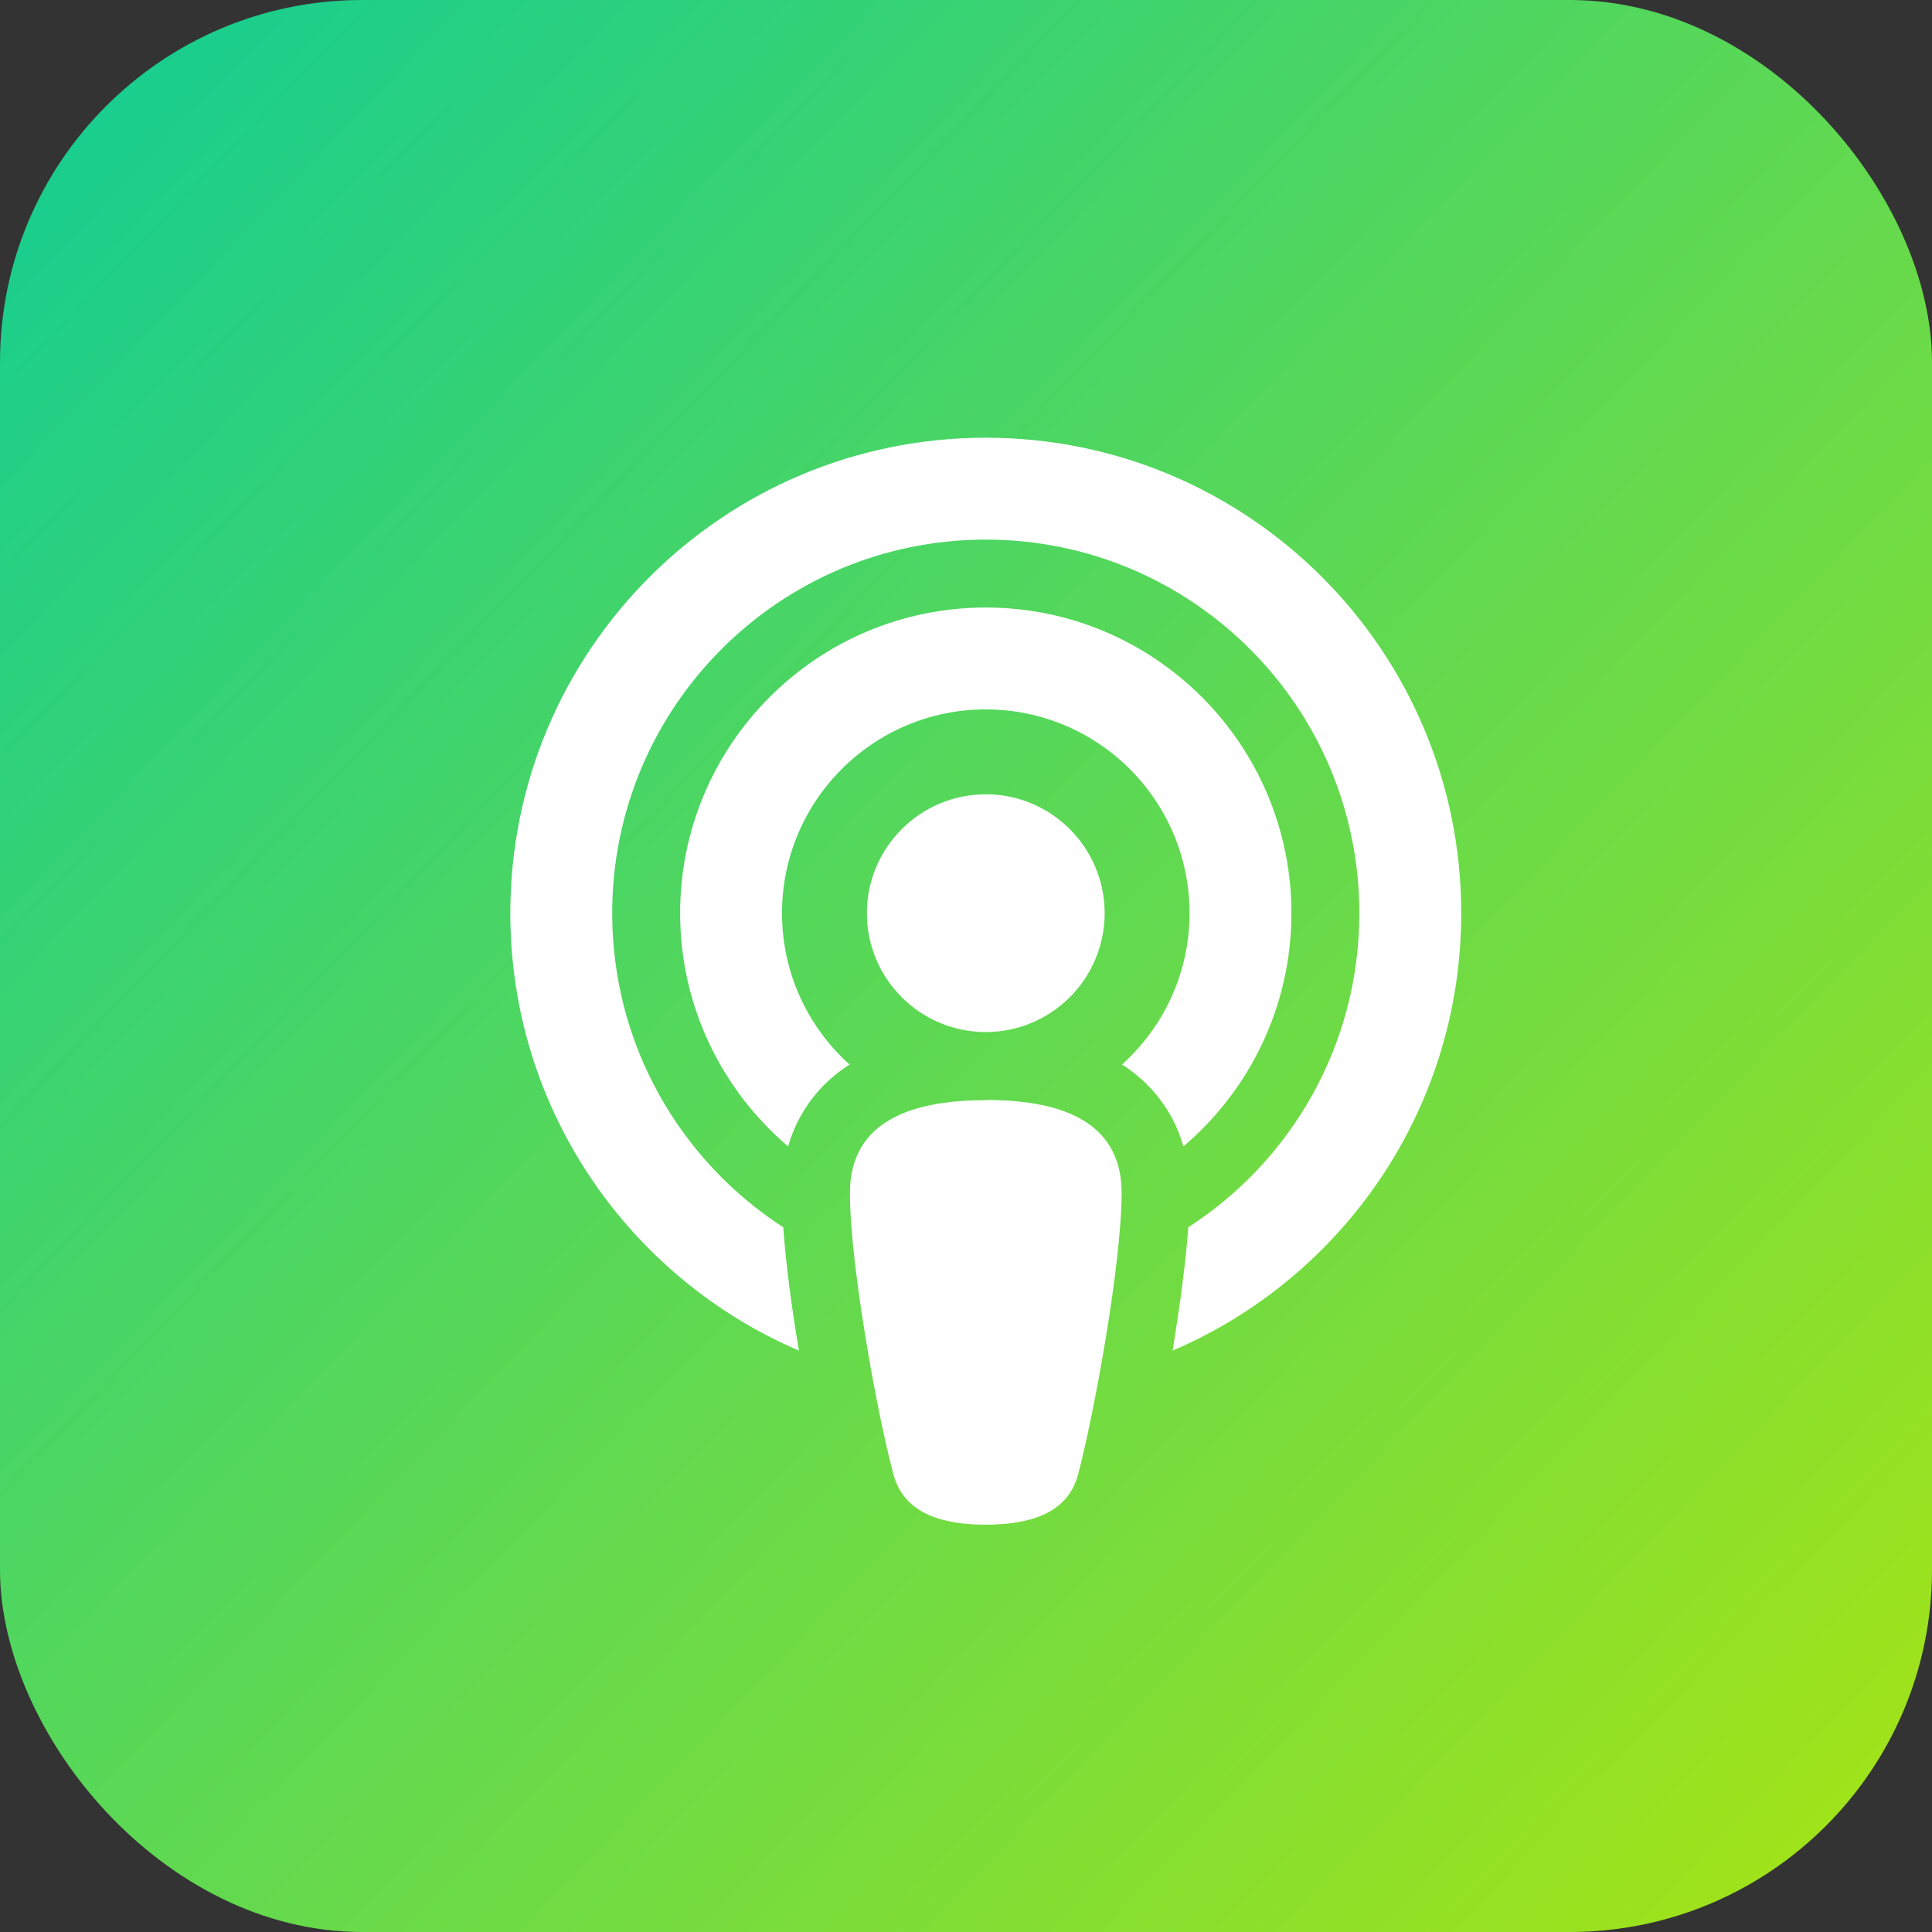 <?xml version="1.0" encoding="UTF-8"?> <svg xmlns="http://www.w3.org/2000/svg" xmlns:xlink="http://www.w3.org/1999/xlink" width="64px" height="64px" viewBox="0 0 64 64" version="1.1"><rect x="0" y="0" width="64" height="64" fill="#333333" stroke="none"/><title>Group 11</title><defs><linearGradient x1="0%" y1="4.126%" x2="100%" y2="100%" id="linearGradient-1"><stop stop-color="#14CD92" offset="0%"></stop><stop stop-color="#A8E413" offset="99.915%"></stop></linearGradient></defs><g id="Homepage-Design" stroke="none" stroke-width="1" fill="none" fill-rule="evenodd"><g id="Home-(Truncated)" transform="translate(-348, -2514)"><g id="Group-11" transform="translate(348, 2514)"><rect id="Rectangle-Copy-28" fill="url(#linearGradient-1)" x="0" y="0" width="64" height="64" rx="12"></rect><g id="" transform="translate(16.905, 14.5)" fill="#FFFFFF" fill-rule="nonzero"><path d="M22.458,26.156 C25.868,23.955 28.125,20.116 28.125,15.75 C28.125,8.916 22.584,3.375 15.75,3.375 C8.916,3.375 3.375,8.916 3.375,15.75 C3.375,20.116 5.632,23.948 9.042,26.156 C9.127,27.373 9.323,28.828 9.548,30.171 L9.562,30.241 C3.938,27.83 0,22.254 0,15.75 C0,7.052 7.052,0 15.75,0 C24.448,0 31.5,7.052 31.5,15.75 C31.5,22.254 27.562,27.837 21.938,30.241 L21.952,30.164 C22.17,28.814 22.373,27.366 22.458,26.156 L22.458,26.156 Z M22.296,23.477 C22.184,23.077 22.022,22.697 21.804,22.338 C21.396,21.656 20.855,21.143 20.264,20.763 C21.635,19.526 22.5,17.74 22.5,15.75 C22.5,12.023 19.477,9 15.75,9 C12.023,9 9,12.023 9,15.75 C9,17.74 9.865,19.533 11.236,20.763 C10.645,21.143 10.104,21.656 9.696,22.338 C9.478,22.697 9.316,23.077 9.204,23.477 C7.017,21.621 5.625,18.844 5.625,15.75 C5.625,10.16 10.16,5.625 15.75,5.625 C21.34,5.625 25.875,10.16 25.875,15.75 C25.875,18.844 24.483,21.621 22.296,23.477 Z M15.75,21.938 C18.063,21.938 20.25,22.542 20.25,25.017 C20.25,27.337 19.343,32.337 18.802,34.362 C18.443,35.698 17.079,36.007 15.75,36.007 C14.421,36.007 13.064,35.698 12.698,34.362 C12.15,32.358 11.25,27.352 11.25,25.024 C11.25,22.556 13.437,21.945 15.75,21.945 L15.75,21.938 Z M15.75,19.688 C13.577,19.688 11.812,17.923 11.812,15.75 C11.812,13.577 13.577,11.812 15.75,11.812 C17.923,11.812 19.688,13.577 19.688,15.75 C19.688,17.923 17.923,19.688 15.75,19.688 Z" id="Shape"></path></g></g></g></g></svg> 